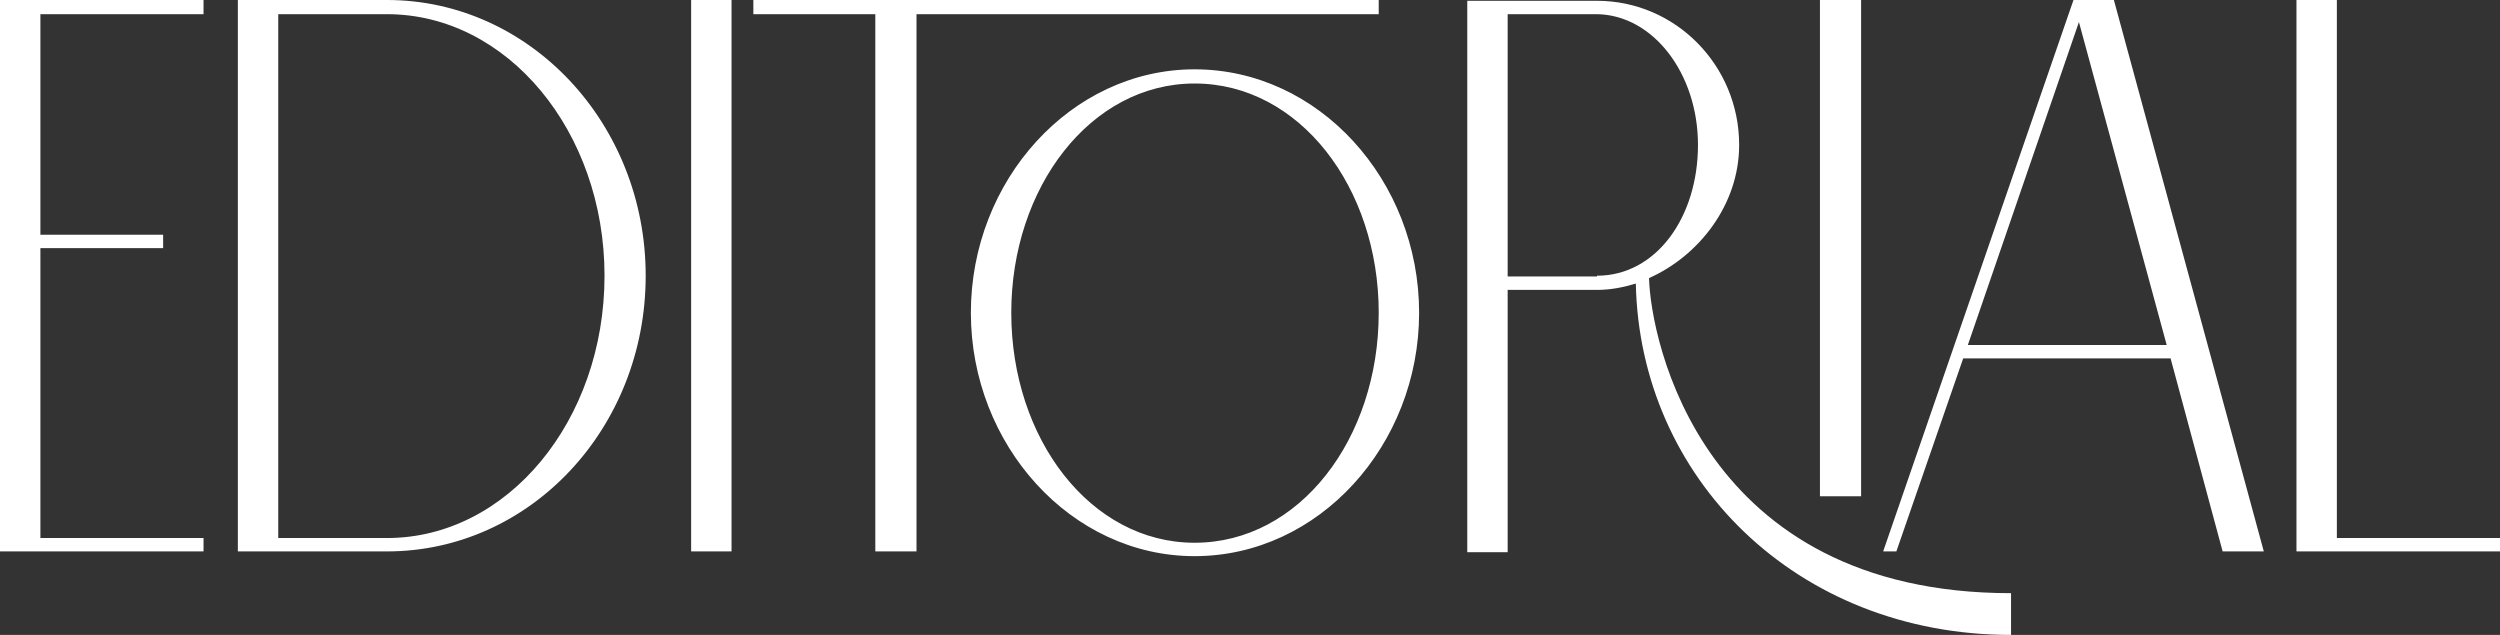 <?xml version="1.0" encoding="utf-8"?>
<svg xmlns="http://www.w3.org/2000/svg" fill="none" height="100%" overflow="visible" preserveAspectRatio="none" style="display: block;" viewBox="0 0 189 48" width="100%">
<rect x="0" y="0" width="189" height="48" fill="#333333" stroke="none"/>
<path d="M15.387 1.072H3.054V17.747H12.333V18.759H3.054V40.675H15.387V41.687H0V0H15.387V1.072ZM29.258 0C40.064 0 48.814 9.35 48.814 20.844C48.814 32.397 40.064 41.687 29.258 41.687H17.982V0H29.258ZM29.258 40.675C38.361 40.675 45.702 31.802 45.702 20.844C45.702 9.945 38.361 1.072 29.258 1.072H21.035V40.675H29.258ZM55.304 41.687H52.25V0H55.304V41.687ZM104.231 0V1.072H69.287V41.687H66.174V1.072H56.954V0H104.231ZM90.312 5.241C99.709 5.241 107.285 13.638 107.285 23.643C107.285 33.648 99.709 42.045 90.312 42.045C80.974 42.045 73.398 33.648 73.398 23.643C73.398 13.638 80.974 5.241 90.312 5.241ZM90.312 41.032C98.24 41.032 104.231 33.171 104.231 23.643C104.231 14.174 98.24 6.313 90.312 6.313C82.442 6.313 76.452 14.174 76.452 23.643C76.452 33.171 82.442 41.032 90.312 41.032ZM124.667 21.022C124.785 25.668 128.602 44.844 152.035 44.844V48C135.767 48 123.963 36.089 123.669 21.439C122.671 21.737 121.731 21.916 120.732 21.916H113.979V41.747H110.925V0.06H120.732C126.664 0.06 131.48 4.943 131.48 10.958C131.48 15.484 128.426 19.355 124.667 21.022ZM120.732 20.844C125.196 20.844 128.367 16.437 128.367 10.958C128.367 5.538 124.96 1.132 120.732 1.072H113.979V20.903H120.732V20.844ZM140.7 37.519H137.588V0H140.7V37.519ZM168.031 41.687L164.097 27.097H148.416L143.365 41.687H142.367L156.755 0H159.809L171.144 41.687H168.031ZM148.768 26.084H163.803L157.167 1.667L148.768 26.084ZM176.667 40.675H189V41.687H173.613V0H176.667V40.675Z" fill="white" id="Vector"/>
</svg>
